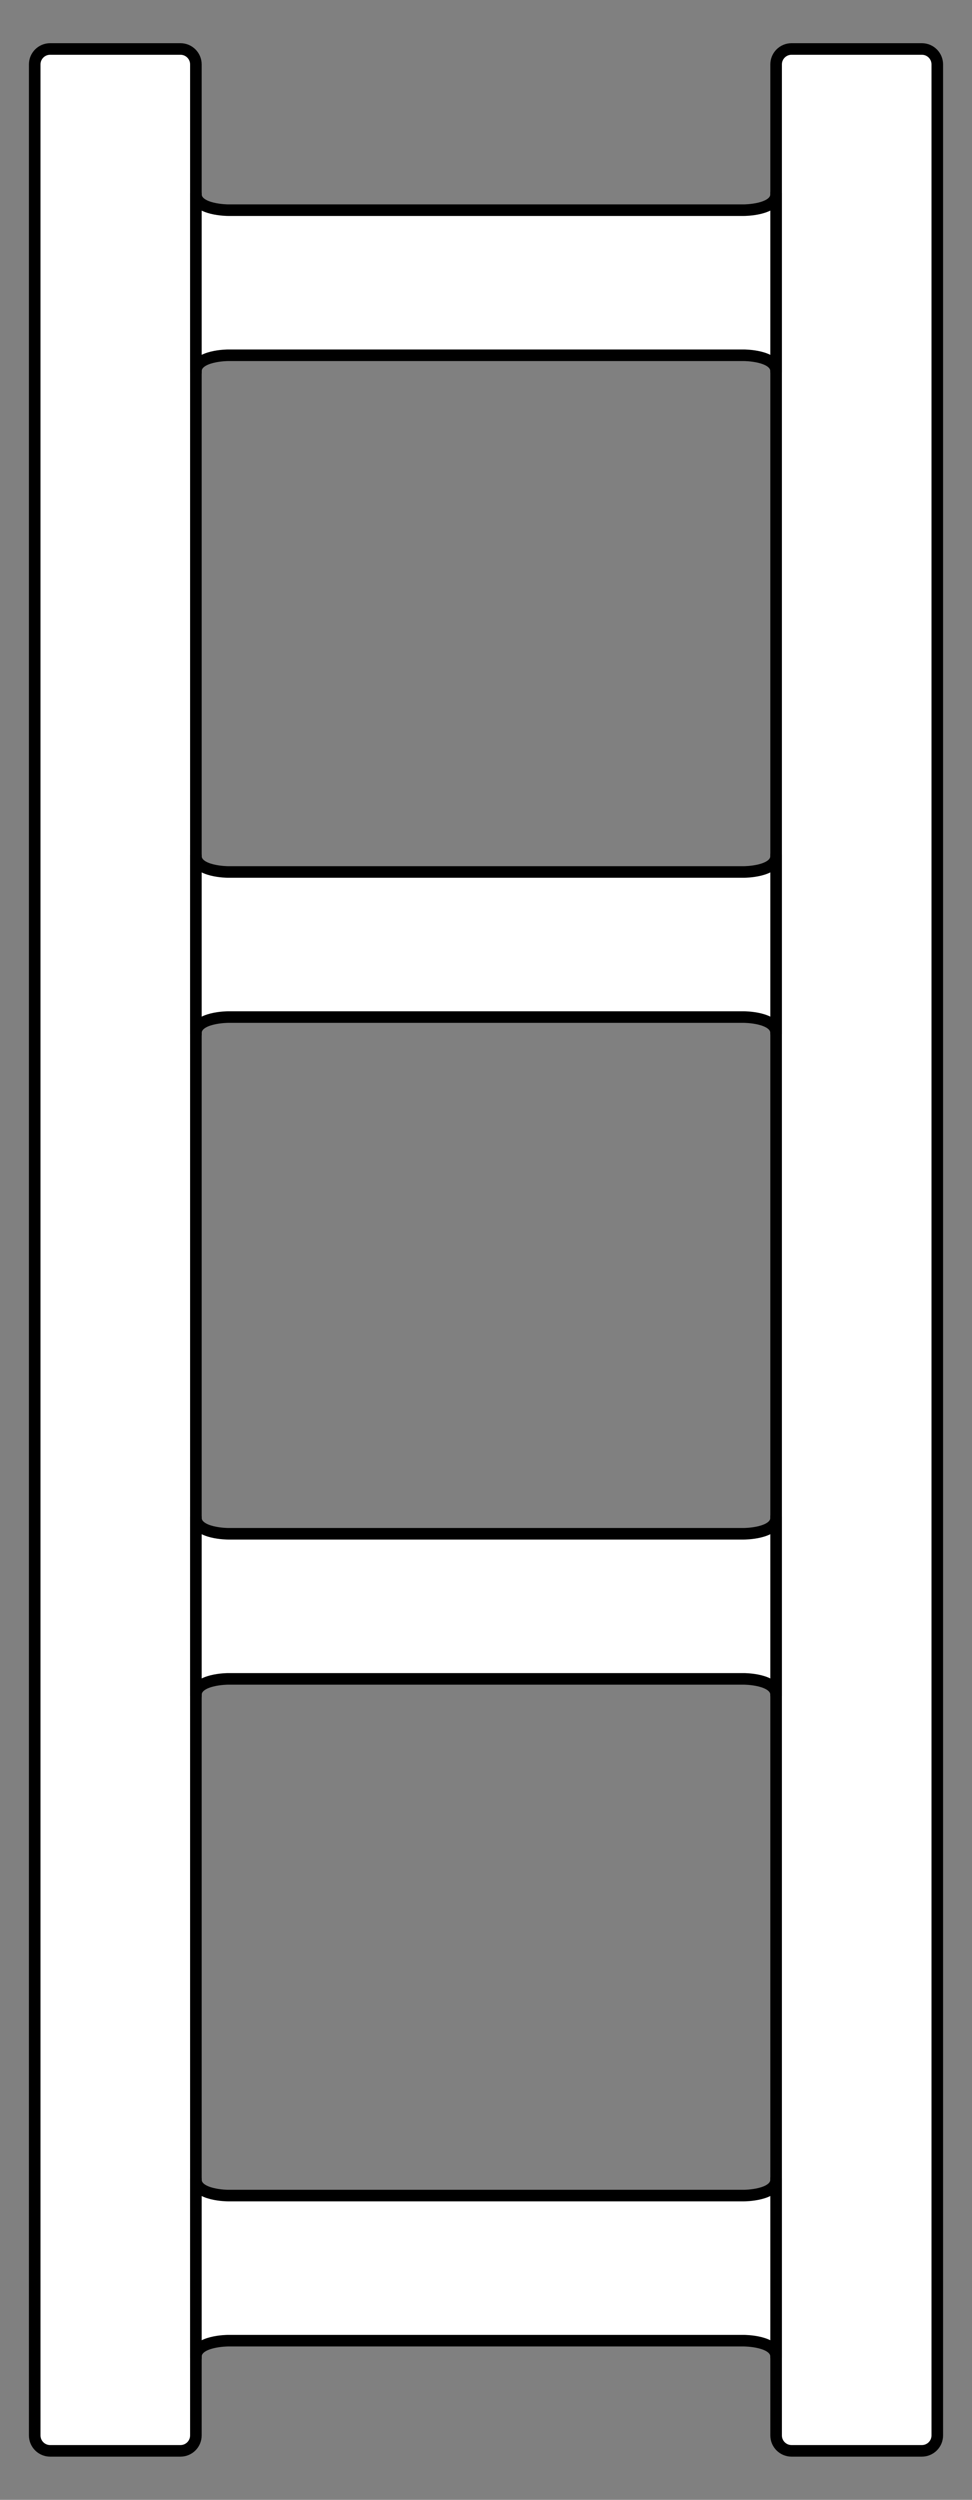 <?xml version="1.0" encoding="UTF-8" standalone="no"?>
<!DOCTYPE svg PUBLIC "-//W3C//DTD SVG 1.1//EN" "http://www.w3.org/Graphics/SVG/1.1/DTD/svg11.dtd">
<svg xmlns="http://www.w3.org/2000/svg" xmlns:dc="http://purl.org/dc/elements/1.1/" xmlns:xl="http://www.w3.org/1999/xlink" version="1.1" viewBox="49.5 76.5 126 324" width="126" height="324">
  <rect x="49.5" y="76.5" width="126" height="324" fill="#808080" stroke="none"/>
  <defs>
    <clipPath id="artboard_clip_path">
      <path d="M 49.5 76.5 L 175.5 76.5 L 175.5 400.5 L 49.5 400.5 Z"/>
    </clipPath>
  </defs>
  <g id="Ladder_(7)" fill="none" stroke-opacity="1" stroke-dasharray="none" stroke="none" fill-opacity="1">
    <title>Ladder (7)</title>
    <g id="Ladder_(7)_Art" clip-path="url(#artboard_clip_path)">
      <title>Art</title>
      <g id="Group_773">
        <g id="Graphic_772">
          <path d="M 56 82.848 L 72.893 82.848 C 73.997 82.848 74.893 83.744 74.893 84.848 L 74.893 392.152 C 74.893 393.256 73.997 394.152 72.893 394.152 L 56 394.152 C 54.895 394.152 54 393.256 54 392.152 L 54 84.848 C 54 83.744 54.895 82.848 56 82.848 Z" fill="#FFFFFF"/>
          <path d="M 56 82.848 L 72.893 82.848 C 73.997 82.848 74.893 83.744 74.893 84.848 L 74.893 392.152 C 74.893 393.256 73.997 394.152 72.893 394.152 L 56 394.152 C 54.895 394.152 54 393.256 54 392.152 L 54 84.848 C 54 83.744 54.895 82.848 56 82.848 Z" stroke="black" stroke-linecap="round" stroke-linejoin="round" stroke-width="1.5"/>
        </g>
        <g id="Graphic_771">
          <path d="M 152.107 82.848 L 169 82.848 C 170.105 82.848 171 83.744 171 84.848 L 171 392.152 C 171 393.256 170.105 394.152 169 394.152 L 152.107 394.152 C 151.003 394.152 150.107 393.256 150.107 392.152 L 150.107 84.848 C 150.107 83.744 151.003 82.848 152.107 82.848 Z" fill="#FFFFFF"/>
          <path d="M 152.107 82.848 L 169 82.848 C 170.105 82.848 171 83.744 171 84.848 L 171 392.152 C 171 393.256 170.105 394.152 169 394.152 L 152.107 394.152 C 151.003 394.152 150.107 393.256 150.107 392.152 L 150.107 84.848 C 150.107 83.744 151.003 82.848 152.107 82.848 Z" stroke="black" stroke-linecap="round" stroke-linejoin="round" stroke-width="1.5"/>
        </g>
        <g id="Graphic_770">
          <path d="M 74.893 103.741 L 74.893 122.545 C 74.893 124.194 74.893 125.08 74.893 124.634 C 74.893 122.545 79.071 122.545 79.071 122.545 L 145.929 122.545 C 145.929 122.545 150.107 122.545 150.107 124.634 C 150.107 124.791 150.107 124.783 150.107 124.634 C 150.107 124.36 150.107 123.613 150.107 122.545 L 150.107 103.741 C 150.107 102.673 150.107 101.925 150.107 101.652 C 150.107 101.503 150.107 101.495 150.107 101.652 C 150.107 101.652 150.107 101.652 150.107 101.652 L 150.107 101.652 C 150.107 103.741 145.929 103.741 145.929 103.741 L 79.071 103.741 C 79.071 103.741 74.893 103.741 74.893 101.652 L 74.893 101.652 C 74.893 101.652 74.893 101.652 74.893 101.652 C 74.893 101.495 74.893 101.503 74.893 101.652 C 74.893 101.925 74.893 102.673 74.893 103.741 Z" fill="#FFFFFF"/>
          <path d="M 74.893 103.741 L 74.893 122.545 C 74.893 124.194 74.893 125.08 74.893 124.634 C 74.893 122.545 79.071 122.545 79.071 122.545 L 145.929 122.545 C 145.929 122.545 150.107 122.545 150.107 124.634 C 150.107 124.791 150.107 124.783 150.107 124.634 C 150.107 124.36 150.107 123.613 150.107 122.545 L 150.107 103.741 C 150.107 102.673 150.107 101.925 150.107 101.652 C 150.107 101.503 150.107 101.495 150.107 101.652 C 150.107 101.652 150.107 101.652 150.107 101.652 L 150.107 101.652 C 150.107 103.741 145.929 103.741 145.929 103.741 L 79.071 103.741 C 79.071 103.741 74.893 103.741 74.893 101.652 L 74.893 101.652 C 74.893 101.652 74.893 101.652 74.893 101.652 C 74.893 101.495 74.893 101.503 74.893 101.652 C 74.893 101.925 74.893 102.673 74.893 103.741 Z" stroke="black" stroke-linecap="round" stroke-linejoin="round" stroke-width="1.5"/>
        </g>
        <g id="Graphic_769">
          <path d="M 74.893 189.517 L 74.893 208.32 C 74.893 209.969 74.893 210.855 74.893 210.409 C 74.893 208.32 79.071 208.32 79.071 208.32 L 145.929 208.32 C 145.929 208.32 150.107 208.32 150.107 210.409 C 150.107 210.566 150.107 210.558 150.107 210.409 C 150.107 210.136 150.107 209.388 150.107 208.32 L 150.107 189.517 C 150.107 188.449 150.107 187.701 150.107 187.427 C 150.107 187.278 150.107 187.27 150.107 187.427 C 150.107 187.427 150.107 187.427 150.107 187.427 L 150.107 187.427 C 150.107 189.517 145.929 189.517 145.929 189.517 L 79.071 189.517 C 79.071 189.517 74.893 189.517 74.893 187.427 L 74.893 187.427 C 74.893 187.427 74.893 187.427 74.893 187.427 C 74.893 187.27 74.893 187.278 74.893 187.427 C 74.893 187.701 74.893 188.449 74.893 189.517 Z" fill="#FFFFFF"/>
          <path d="M 74.893 189.517 L 74.893 208.32 C 74.893 209.969 74.893 210.855 74.893 210.409 C 74.893 208.32 79.071 208.32 79.071 208.32 L 145.929 208.32 C 145.929 208.32 150.107 208.32 150.107 210.409 C 150.107 210.566 150.107 210.558 150.107 210.409 C 150.107 210.136 150.107 209.388 150.107 208.32 L 150.107 189.517 C 150.107 188.449 150.107 187.701 150.107 187.427 C 150.107 187.278 150.107 187.27 150.107 187.427 C 150.107 187.427 150.107 187.427 150.107 187.427 L 150.107 187.427 C 150.107 189.517 145.929 189.517 145.929 189.517 L 79.071 189.517 C 79.071 189.517 74.893 189.517 74.893 187.427 L 74.893 187.427 C 74.893 187.427 74.893 187.427 74.893 187.427 C 74.893 187.27 74.893 187.278 74.893 187.427 C 74.893 187.701 74.893 188.449 74.893 189.517 Z" stroke="black" stroke-linecap="round" stroke-linejoin="round" stroke-width="1.5"/>
        </g>
        <g id="Graphic_768">
          <path d="M 74.893 275.292 L 74.893 294.096 C 74.893 295.745 74.893 296.631 74.893 296.185 C 74.893 294.096 79.071 294.096 79.071 294.096 L 145.929 294.096 C 145.929 294.096 150.107 294.096 150.107 296.185 C 150.107 296.342 150.107 296.334 150.107 296.185 C 150.107 295.911 150.107 295.164 150.107 294.096 L 150.107 275.292 C 150.107 274.224 150.107 273.476 150.107 273.203 C 150.107 273.054 150.107 273.046 150.107 273.203 C 150.107 273.203 150.107 273.203 150.107 273.203 L 150.107 273.203 C 150.107 275.292 145.929 275.292 145.929 275.292 L 79.071 275.292 C 79.071 275.292 74.893 275.292 74.893 273.203 L 74.893 273.203 C 74.893 273.203 74.893 273.203 74.893 273.203 C 74.893 273.046 74.893 273.054 74.893 273.203 C 74.893 273.476 74.893 274.224 74.893 275.292 Z" fill="#FFFFFF"/>
          <path d="M 74.893 275.292 L 74.893 294.096 C 74.893 295.745 74.893 296.631 74.893 296.185 C 74.893 294.096 79.071 294.096 79.071 294.096 L 145.929 294.096 C 145.929 294.096 150.107 294.096 150.107 296.185 C 150.107 296.342 150.107 296.334 150.107 296.185 C 150.107 295.911 150.107 295.164 150.107 294.096 L 150.107 275.292 C 150.107 274.224 150.107 273.476 150.107 273.203 C 150.107 273.054 150.107 273.046 150.107 273.203 C 150.107 273.203 150.107 273.203 150.107 273.203 L 150.107 273.203 C 150.107 275.292 145.929 275.292 145.929 275.292 L 79.071 275.292 C 79.071 275.292 74.893 275.292 74.893 273.203 L 74.893 273.203 C 74.893 273.203 74.893 273.203 74.893 273.203 C 74.893 273.046 74.893 273.054 74.893 273.203 C 74.893 273.476 74.893 274.224 74.893 275.292 Z" stroke="black" stroke-linecap="round" stroke-linejoin="round" stroke-width="1.5"/>
        </g>
        <g id="Graphic_767">
          <path d="M 74.893 361.067 L 74.893 379.871 C 74.893 381.52 74.893 382.406 74.893 381.96 C 74.893 379.871 79.071 379.871 79.071 379.871 L 145.929 379.871 C 145.929 379.871 150.107 379.871 150.107 381.96 C 150.107 382.117 150.107 382.109 150.107 381.96 C 150.107 381.687 150.107 380.939 150.107 379.871 L 150.107 361.067 C 150.107 359.999 150.107 359.252 150.107 358.978 C 150.107 358.829 150.107 358.821 150.107 358.978 C 150.107 358.978 150.107 358.978 150.107 358.978 L 150.107 358.978 C 150.107 361.067 145.929 361.067 145.929 361.067 L 79.071 361.067 C 79.071 361.067 74.893 361.067 74.893 358.978 L 74.893 358.978 C 74.893 358.978 74.893 358.978 74.893 358.978 C 74.893 358.821 74.893 358.829 74.893 358.978 C 74.893 359.252 74.893 359.999 74.893 361.067 Z" fill="#FFFFFF"/>
          <path d="M 74.893 361.067 L 74.893 379.871 C 74.893 381.52 74.893 382.406 74.893 381.96 C 74.893 379.871 79.071 379.871 79.071 379.871 L 145.929 379.871 C 145.929 379.871 150.107 379.871 150.107 381.96 C 150.107 382.117 150.107 382.109 150.107 381.96 C 150.107 381.687 150.107 380.939 150.107 379.871 L 150.107 361.067 C 150.107 359.999 150.107 359.252 150.107 358.978 C 150.107 358.829 150.107 358.821 150.107 358.978 C 150.107 358.978 150.107 358.978 150.107 358.978 L 150.107 358.978 C 150.107 361.067 145.929 361.067 145.929 361.067 L 79.071 361.067 C 79.071 361.067 74.893 361.067 74.893 358.978 L 74.893 358.978 C 74.893 358.978 74.893 358.978 74.893 358.978 C 74.893 358.821 74.893 358.829 74.893 358.978 C 74.893 359.252 74.893 359.999 74.893 361.067 Z" stroke="black" stroke-linecap="round" stroke-linejoin="round" stroke-width="1.5"/>
        </g>
      </g>
    </g>
  </g>
</svg>
